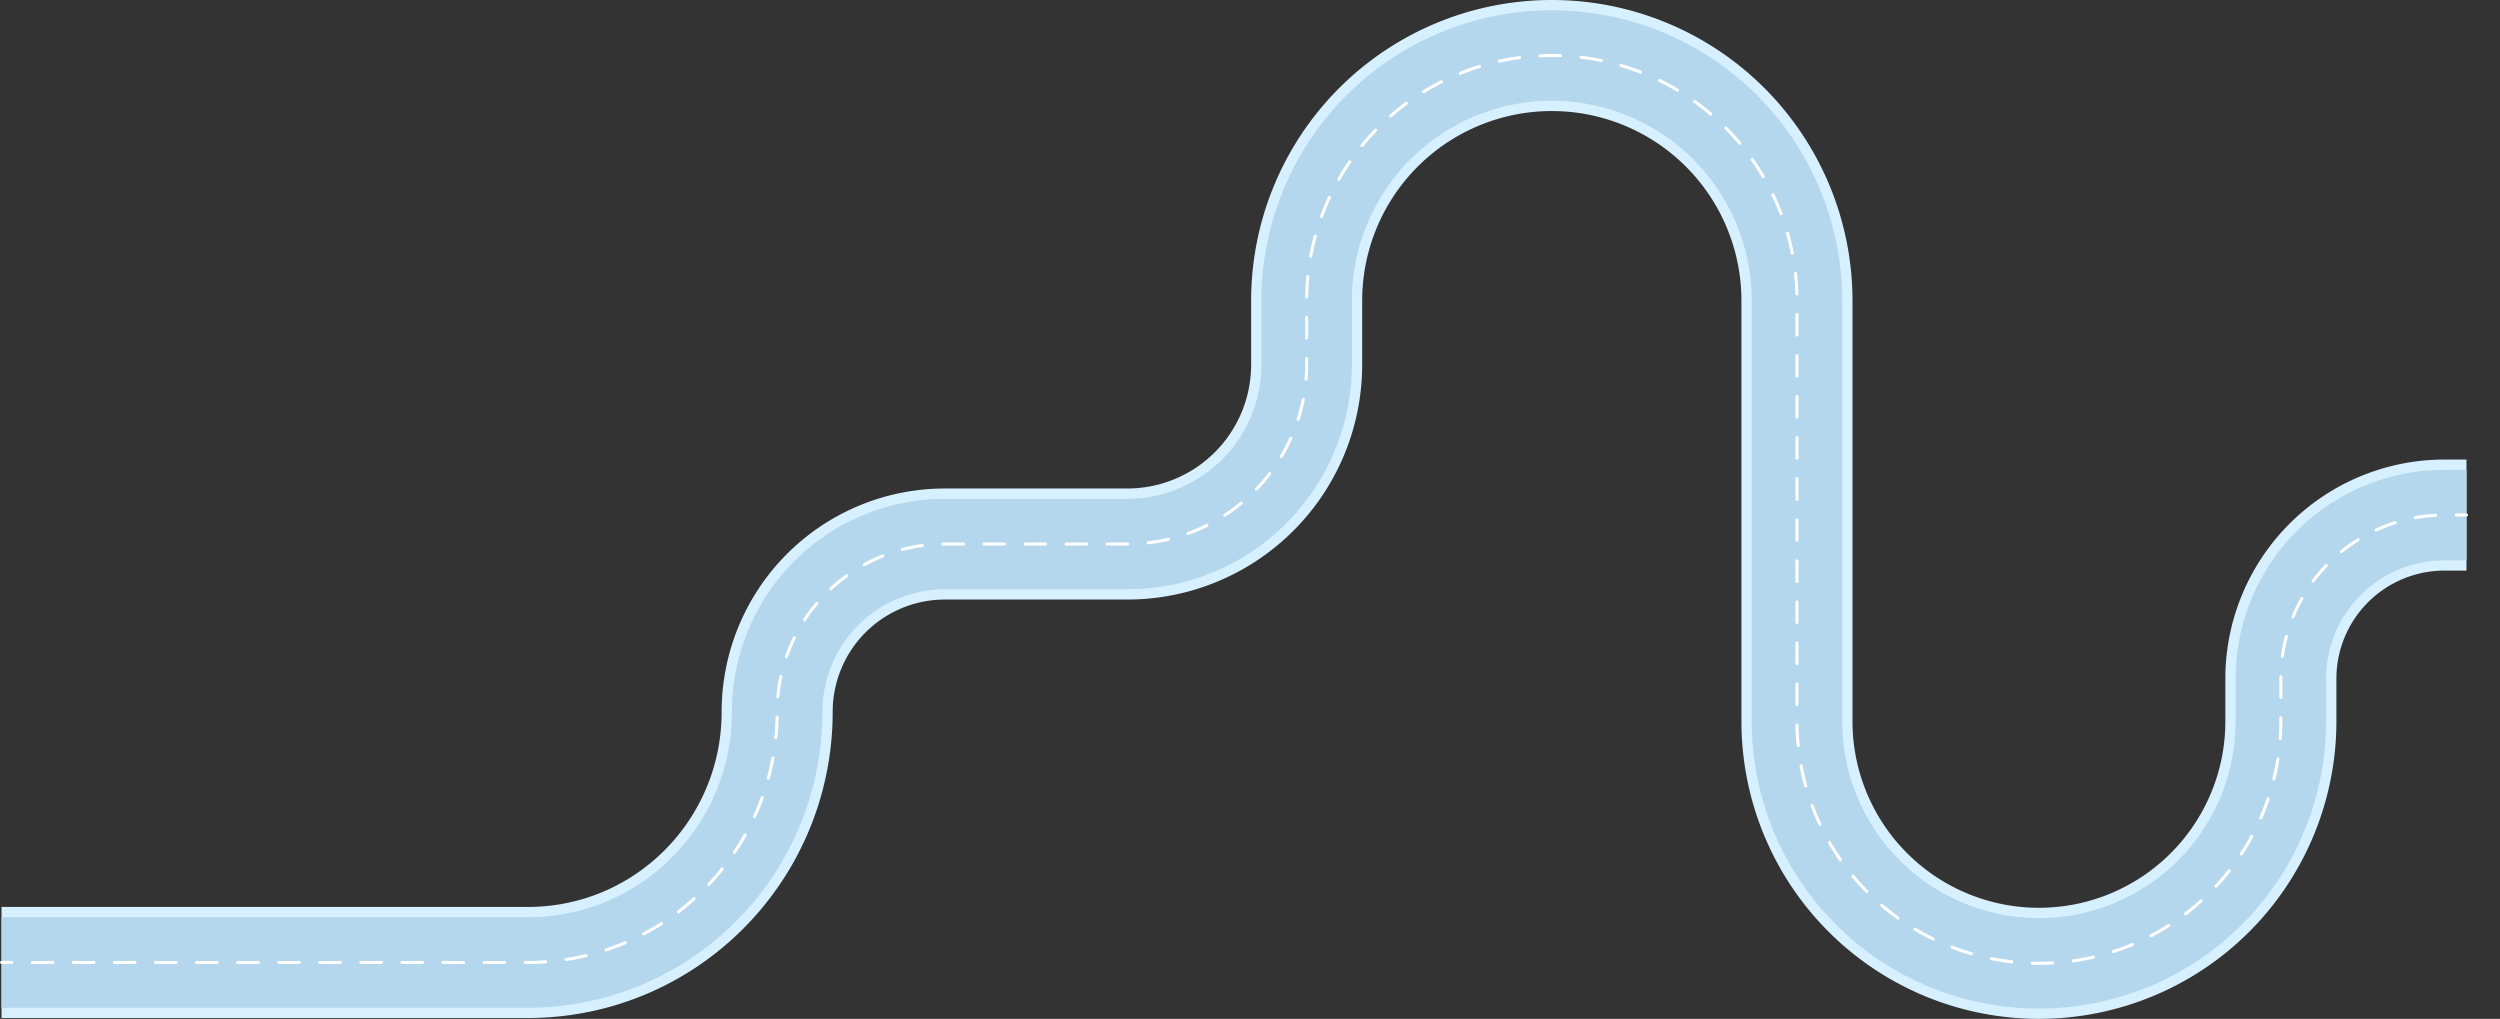 <?xml version="1.0" encoding="UTF-8"?> <svg xmlns="http://www.w3.org/2000/svg" viewBox="0 0 1215.62 495.41"><rect x="0" y="0" width="1215.62" height="495.41" fill="#333333" stroke="none"/> <g id="Слой_2" data-name="Слой 2"> <g id="Слой_1-2" data-name="Слой 1"> <path d="M.75,468H256.57c67.32,0,121.32-54.58,121.32-121.9h0a81.57,81.57,0,0,1,81.57-81.57h88.68a87.22,87.22,0,0,0,87.22-87.22V146.2A119.2,119.2,0,0,1,754.56,27h0A119.21,119.21,0,0,1,873.77,146.2V350.76A117.65,117.65,0,0,0,991.42,468.41h0a117.65,117.65,0,0,0,117.65-117.65V330a79.55,79.55,0,0,1,79.55-79.55h10.7" style="fill:none;stroke:#d7f0ff;stroke-miterlimit:10;stroke-width:54px"></path> <path d="M.75,468H256.57c67.32,0,121.32-54.58,121.32-121.9h0a81.57,81.57,0,0,1,81.57-81.57h88.68a87.22,87.22,0,0,0,87.22-87.22V146.2A119.2,119.2,0,0,1,754.56,27h0A119.21,119.21,0,0,1,873.77,146.2V350.76A117.65,117.65,0,0,0,991.42,468.41h0a117.65,117.65,0,0,0,117.65-117.65V330a79.55,79.55,0,0,1,79.55-79.55h10.7" style="fill:none;stroke:#b4d7ed;stroke-miterlimit:10;stroke-width:44px"></path> <line x1="0.75" y1="467.96" x2="5.75" y2="467.96" style="fill:none;stroke:#fff;stroke-linecap:round;stroke-miterlimit:10;stroke-width:1.5px"></line> <path d="M15.73,468H256.57c67.32,0,121.32-54.58,121.32-121.9h0a81.57,81.57,0,0,1,81.57-81.57h88.68a87.22,87.22,0,0,0,87.22-87.22V146.2A119.2,119.2,0,0,1,754.56,27h0A119.21,119.21,0,0,1,873.77,146.2V350.76A117.65,117.65,0,0,0,991.42,468.41h0a117.65,117.65,0,0,0,117.65-117.65V330a79.55,79.55,0,0,1,79.55-79.55h.7" style="fill:none;stroke:#fff;stroke-linecap:round;stroke-miterlimit:10;stroke-width:1.5px;stroke-dasharray:9.984,9.984"></path> <line x1="1194.32" y1="250.41" x2="1199.32" y2="250.41" style="fill:none;stroke:#fff;stroke-linecap:round;stroke-miterlimit:10;stroke-width:1.5px"></line> </g> </g> </svg> 